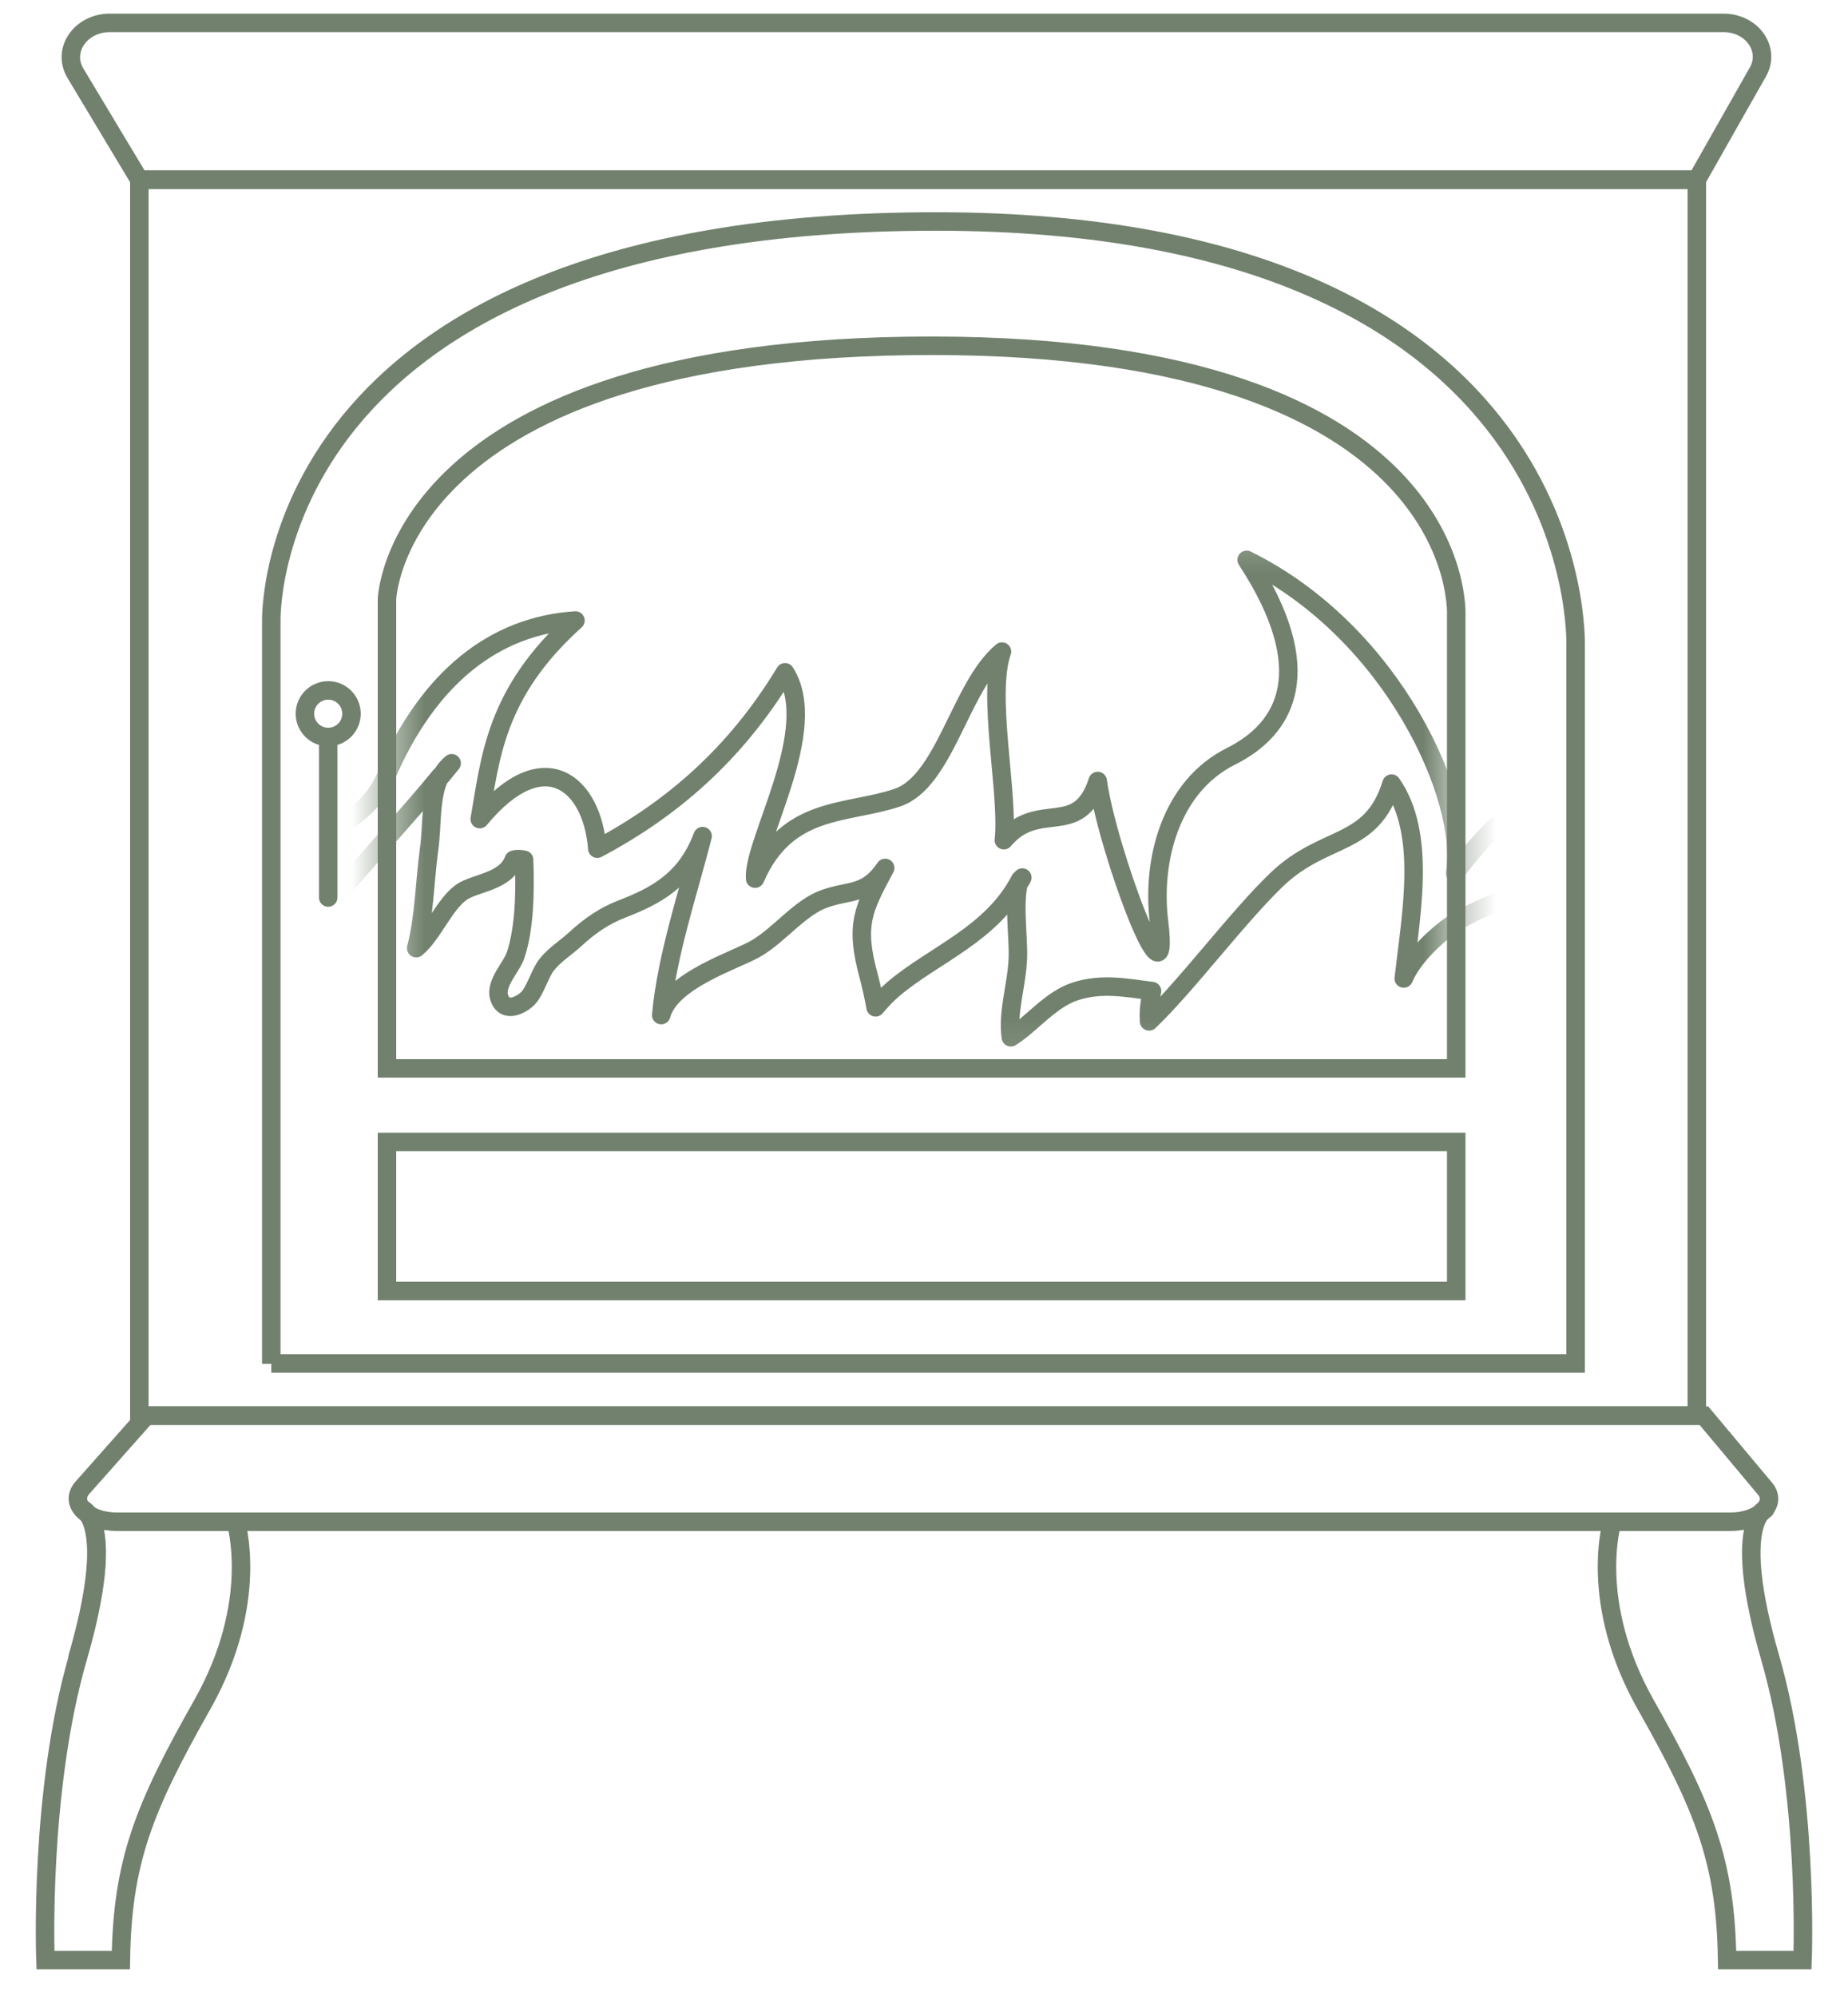 <svg width="50" height="54" viewBox="0 0 50 54" fill="none" xmlns="http://www.w3.org/2000/svg">
<path d="M10.47 28.89H39.4V16.62C39.4 16.62 39.76 9.35 25.21 9.35C10.66 9.35 10.47 16.21 10.47 16.21V28.89Z" stroke="#71816D" stroke-width="0.5" stroke-miterlimit="10"/>
<path d="M7.34 36.869H42.63V17.479C42.63 17.479 43.07 5.989 25.32 5.989C6.97 5.989 7.34 16.829 7.34 16.829V36.879V36.869Z" stroke="#71816D" stroke-width="0.5" stroke-miterlimit="10"/>
<path d="M39.4 30.879H10.47V34.909H39.4V30.879Z" stroke="#71816D" stroke-width="0.5" stroke-miterlimit="10"/>
<path d="M8.88 19.929C9.228 19.929 9.51 19.647 9.51 19.299C9.51 18.951 9.228 18.669 8.88 18.669C8.532 18.669 8.25 18.951 8.25 19.299C8.25 19.647 8.532 19.929 8.88 19.929Z" stroke="#71816D" stroke-width="0.5" stroke-miterlimit="10"/>
<path d="M8.88 24.269V19.929" stroke="#71816D" stroke-width="0.5" stroke-miterlimit="10" stroke-linecap="round"/>
<path d="M45.91 4.859H3.77V38.279H45.91V4.859Z" stroke="#71816D" stroke-width="0.5" stroke-miterlimit="10" stroke-linecap="round"/>
<path d="M45.91 4.859H3.77L2.04 1.979C1.67 1.359 2.18 0.619 2.97 0.619H46.63C47.41 0.619 47.91 1.339 47.56 1.949L45.91 4.859Z" stroke="#71816D" stroke-width="0.5" stroke-miterlimit="10" stroke-linecap="round"/>
<path d="M46.1 38.279H3.96L2.23 40.229C1.86 40.649 2.37 41.149 3.16 41.149H46.82C47.6 41.149 48.1 40.659 47.75 40.249L46.1 38.279Z" stroke="#71816D" stroke-width="0.5" stroke-miterlimit="10" stroke-linecap="round"/>
<path d="M6.38 41.15C6.38 41.15 7.05 43.31 5.47 46.1C3.89 48.89 3.31 50.34 3.27 53H1.23C1.23 53 1.05 48.47 2.11 44.81C3.17 41.15 2.24 40.81 2.24 40.81" stroke="#71816D" stroke-width="0.5" stroke-miterlimit="10" stroke-linecap="round"/>
<path d="M2.1 44.81C3.16 41.15 2.23 40.81 2.23 40.81" stroke="#71816D" stroke-width="0.5" stroke-miterlimit="10" stroke-linecap="round"/>
<path d="M43.62 41.15C43.62 41.15 42.95 43.31 44.53 46.1C46.11 48.89 46.69 50.34 46.73 53H48.77C48.77 53 48.95 48.47 47.89 44.81C46.83 41.15 47.76 40.81 47.76 40.81" stroke="#71816D" stroke-width="0.5" stroke-miterlimit="10" stroke-linecap="round"/>
<mask id="mask0_1092_13747" style="mask-type:luminance" maskUnits="userSpaceOnUse" x="10" y="14" width="30" height="15">
<path d="M39.4 14.219H10.47V28.889H39.4V14.219Z" fill="white"/>
</mask>
<g mask="url(#mask0_1092_13747)">
<path d="M96.1 21.889C95.68 21.499 95.22 19.939 94.02 19.449C94.31 20.349 93.2 20.869 92.32 21.449C92.22 20.309 92.91 18.289 91.11 17.539C91.25 18.429 90.8 18.879 89.94 19.359C88.92 19.919 88.25 21.289 87.09 21.369C87.06 21.539 90.58 16.379 86.79 14.099C87.15 15.649 87.26 16.679 86.1 17.809C85.34 18.549 84.17 19.239 83.39 19.739C83.23 18.459 84.85 17.209 83.07 15.729C83.5 17.579 82.78 18.219 82.2 18.499C81.28 18.939 80.85 19.239 80.22 19.919C80.07 19.249 79.54 15.839 77.76 15.139C78.2 17.399 76.92 18.889 76.1 20.629C75.93 18.559 74.56 17.009 70.34 15.949C72.31 18.379 70.01 21.559 67.51 22.999C67.72 22.029 68.59 18.149 65.61 17.299C66.61 20.159 62.94 19.829 61.93 22.549C61.24 21.579 62.36 16.999 59.25 15.449C59.97 18.389 58.92 19.159 57.18 20.509C55.88 21.509 55.19 21.779 54.34 23.249C53.94 22.719 54.66 20.959 53.38 20.629C53.1 21.939 51.73 21.719 50.91 22.529C51.33 21.499 50.83 21.139 50.05 20.629C49.83 21.519 49.15 21.999 48.38 22.359C48.96 20.379 48.27 17.229 46.72 16.289C46.72 18.119 46.72 19.389 43.89 20.629C41.61 21.629 41.07 21.379 39.37 23.609C39.71 21.649 37.72 17.109 33.73 15.139C35.68 18.119 34.81 19.699 33.31 20.449C31.68 21.259 31.15 23.249 31.36 24.939C31.69 27.619 29.96 22.979 29.7 21.119C29.18 22.709 28.1 21.599 27.16 22.719C27.3 21.459 26.69 18.809 27.11 17.619C25.98 18.559 25.57 21.129 24.28 21.569C22.92 22.029 21.29 21.769 20.43 23.759C20.36 22.759 22.23 19.719 21.24 18.179C19.9 20.399 18.16 21.889 16.16 22.949C16.03 21.189 14.72 20.049 12.98 22.149C13.27 20.509 13.38 18.749 15.57 16.779C13.38 16.919 11.59 18.319 10.44 20.999C9.68 22.759 7.61 22.459 6.95 24.469C6.55 23.409 5.53 22.609 4.61 22.759C4.45 21.499 4.91 20.399 5.34 19.389C4.58 19.689 4.15 20.509 3.45 20.919C2.63 21.399 1.86 21.079 1.02 21.009C-0.96 20.839 -1.72 21.839 -3.03 23.619C-2.61 22.519 -2.38 21.979 -2.3 20.729C-2.22 19.469 -2.8 18.699 -1.98 17.559C-3.62 18.749 -4.38 20.509 -5.74 21.409C-6.6 21.979 -7.88 22.839 -8.73 23.769C-9.37 24.469 -9.53 25.519 -10.11 26.339C-10.56 25.079 -11.76 25.549 -12.36 26.499C-11.45 23.599 -14.05 20.499 -12.41 17.209C-13.77 18.969 -16.59 19.029 -18.1 20.999C-19.44 22.749 -19.92 24.269 -21.41 25.059C-21.46 24.229 -21.44 23.389 -21.31 22.589C-22.75 22.549 -23.51 24.009 -24.37 25.399C-24.16 23.979 -24.37 22.589 -24.38 21.209C-24.4 19.999 -24.14 18.929 -24.06 17.719C-25.07 18.509 -25.1 19.689 -25.71 20.969C-26.35 22.319 -27.36 23.199 -28.23 24.079C-28.2 23.879 -28.16 23.699 -28.15 23.459C-28.93 23.209 -29.66 23.639 -30.24 24.349C-30.2 22.859 -30.43 20.269 -29.02 20.039C-30.71 20.079 -32.36 20.549 -33.79 21.969C-35.02 23.189 -35.69 25.199 -37.24 25.689C-37.22 24.769 -37.14 24.009 -36.84 23.189C-38.03 23.249 -38.63 24.799 -39.34 25.859C-39 23.369 -39.3 20.609 -37.79 18.809C-39.64 18.169 -40.84 20.769 -42.12 22.069C-43.74 23.729 -44.64 23.039 -46.25 24.209C-45.92 21.859 -45.47 20.649 -44.76 18.459C-45.83 19.459 -48.62 19.589 -49.74 20.559C-50.97 21.629 -50.88 24.119 -51.88 24.879C-51.66 23.959 -51.76 22.919 -51.86 21.939C-53.59 25.519 -58.15 23.859 -58.09 30.009L105.08 30.099C100.52 21.729 105.87 23.029 98.52 18.649C99.11 21.449 97.2 20.059 96.11 21.899L96.1 21.889Z" stroke="#71816D" stroke-width="0.5" stroke-linecap="round" stroke-linejoin="round"/>
<path d="M11.95 20.969C12.04 20.859 12.13 20.749 12.22 20.639C12.11 20.729 12.02 20.839 11.95 20.969Z" stroke="#71816D" stroke-width="0.5" stroke-linecap="round" stroke-linejoin="round"/>
<path d="M27.63 23.79C27.63 23.79 27.65 23.75 27.66 23.73C27.65 23.75 27.64 23.77 27.63 23.79Z" stroke="#71816D" stroke-width="0.5" stroke-linecap="round" stroke-linejoin="round"/>
<path d="M98.7 21.409C98.47 22.639 97.18 23.259 96.56 23.869C96.22 24.199 95.69 25.899 95.28 25.659C95.43 24.709 96.1 22.939 94.71 22.259C94.9 23.279 94.26 23.559 93.69 24.279C93.17 24.939 92.85 26.019 92.15 26.319C92.69 25.889 93.04 24.579 92.23 24.219C92.15 25.469 90.42 26.119 89.81 27.159C90.2 26.109 92.66 22.249 90.39 20.739C89.61 22.959 88.01 22.539 86.94 23.379C86.35 23.839 85.99 24.509 85.61 25.289C85.32 25.889 84.6 27.079 84.61 27.849C84.61 26.809 84.62 26.189 84.03 25.489C83.94 26.429 82.88 26.649 82.77 27.499C82.93 25.319 83.25 23.439 81.79 21.659C81.86 23.419 80.82 23.209 80.32 23.979C79.95 24.559 79.24 25.249 79.02 26.109C79.16 25.109 79.97 20.749 78.54 19.539C78.68 21.439 76.97 21.369 76.02 22.539C75.23 23.499 75.22 23.849 74.36 24.709C74.36 24.709 74.36 24.719 74.34 24.729C74.26 23.159 74.35 20.859 72.13 19.549C72.52 21.879 70.96 23.299 69.82 24.549C68.95 25.499 67.92 25.409 66.91 25.599C66.01 25.769 65.37 26.369 64.8 27.339C64.72 26.139 67.48 22.529 65.64 21.489C65.5 22.679 63.97 22.809 63.43 23.449C62.89 24.089 62.28 24.849 61.61 25.229C60.55 25.839 59.75 25.879 59.22 27.379C59.16 26.489 59.7 25.829 59.83 24.999C59.93 24.369 59.87 23.649 59.87 22.999C59.87 22.109 61.08 20.829 59.8 19.729C59.76 20.799 57.99 21.849 57.37 22.399C55.73 23.899 56.38 24.059 55.58 24.729C54.54 25.599 54.03 25.129 53.18 26.669C53.08 26.859 52.58 28.179 52.28 27.869C52.08 27.659 52.49 26.569 52.54 26.309C52.64 25.799 53.02 23.569 52.18 23.319C52.02 24.609 50.45 24.479 49.9 25.579C49.82 25.019 50.32 24.149 49.7 23.789C49.53 24.619 48.04 24.679 47.39 25.409C47.05 25.789 46.33 26.499 46.22 27.119C46.31 26.029 47.21 24.539 47.48 23.459C47.75 22.379 47.87 21.459 46.39 20.639C46.67 22.719 45.19 22.049 43.72 22.959C42.7 23.589 42.69 24.879 41.85 25.519C41.74 25.059 41.82 24.639 41.93 24.209C41.16 24.059 40.19 24.479 39.48 24.879C39.08 25.099 38.26 25.789 37.98 26.459C38.18 24.699 38.6 22.549 37.65 21.189C37.11 22.929 35.86 22.539 34.56 23.769C33.5 24.779 32.1 26.659 31.09 27.619C31.07 27.329 31.11 27.059 31.17 26.799C30.47 26.709 29.82 26.579 29.12 26.799C28.43 27.009 27.92 27.689 27.35 28.049C27.25 27.359 27.52 26.609 27.54 25.889C27.56 25.349 27.4 24.229 27.6 23.789C26.84 25.259 25.28 25.809 24.19 26.729C24 26.889 23.84 27.059 23.69 27.239C23.64 26.959 23.58 26.689 23.51 26.419C23.12 25.009 23.35 24.589 23.95 23.469C23.44 24.219 23 24.059 22.32 24.299C21.65 24.529 21.11 25.259 20.47 25.639C19.94 25.959 18.15 26.489 17.89 27.449C18.04 25.829 18.63 24.109 19.01 22.609C18.56 23.809 17.73 24.229 16.83 24.579C16.36 24.759 15.96 25.029 15.55 25.409C15.31 25.629 15 25.819 14.79 26.089C14.61 26.319 14.48 26.789 14.29 26.989C14.14 27.149 13.64 27.449 13.5 26.949C13.4 26.579 13.85 26.139 13.95 25.829C14.2 25.089 14.21 24.049 14.18 23.249C14.09 23.229 13.98 23.219 13.9 23.249C13.68 23.849 12.85 23.869 12.48 24.129C12.01 24.469 11.71 25.269 11.26 25.639C11.48 24.799 11.49 23.839 11.61 22.959C11.7 22.339 11.63 21.519 11.91 20.989C11.01 22.089 10.01 23.139 9.11 24.239C8.58 24.899 8.36 25.489 8.07 26.329C7.88 26.879 7.6 27.589 7.18 27.789C7.74 26.929 6.48 27.009 6.12 27.029C5.51 27.069 4.78 27.149 4.46 28.009C4.11 27.249 4.29 26.109 4.42 25.269C4.16 25.749 3.34 25.929 2.87 26.139C2.37 26.359 2.1 26.759 1.75 27.259C2.02 25.939 1.93 24.319 2.03 22.959C1.58 23.649 0.62 24.849 -0.35 26.209C-0.53 26.039 -0.75 25.939 -1 25.969C-0.87 25.219 -0.93 24.199 -0.97 23.409C-1.85 24.099 -2.51 25.409 -3.49 25.789C-4.32 26.109 -5.09 26.099 -5.57 27.239C-5.32 26.429 -5.87 25.409 -5.84 24.649C-5.81 23.989 -5.14 22.669 -4.86 22.079C-5.93 23.509 -7.7 23.629 -8.78 25.129C-9.23 25.759 -9.38 26.789 -9.94 27.289C-10.4 27.699 -11.01 27.539 -11.46 28.069C-11.51 27.679 -11.57 27.219 -11.47 26.829C-12.4 26.869 -12.76 28.049 -13.5 28.489C-13.56 28.009 -13.41 27.579 -13.42 27.109C-13.82 27.179 -14.02 27.609 -14.29 28.009C-13.96 26.629 -14.26 25.319 -14.55 23.939C-14.68 23.329 -15.03 22.739 -15.06 22.129C-15.08 21.749 -14.9 20.869 -14.7 20.789C-15.43 20.949 -16.54 21.709 -17.06 22.429C-17.55 23.099 -17.83 24.129 -18.25 24.909C-18.32 24.629 -18.3 24.299 -18.3 23.979C-18.48 25.179 -20.1 26.169 -20.84 26.269C-21.62 26.379 -22.61 26.539 -23.03 27.649C-23 26.989 -23.03 26.009 -22.92 25.319C-23.19 26.379 -24.14 27.179 -24.68 27.939C-24.73 28.009 -24.78 28.089 -24.83 28.159C-25.2 27.659 -25.63 27.259 -26.02 26.779C-26.64 25.999 -26.4 24.709 -26.02 23.689C-26.46 24.489 -27.15 24.849 -27.64 25.569C-28.1 26.239 -28.54 27.399 -29.18 27.729C-29.61 27.029 -29.91 26.449 -29.78 25.519C-30.44 26.099 -31 26.739 -31.51 27.569C-31.73 27.209 -31.81 26.789 -31.77 26.289C-32.09 26.539 -32.42 26.829 -32.62 27.289C-33.28 26.189 -33.57 24.489 -32.75 23.329C-33.72 24.089 -34.38 25.729 -35.36 26.489C-35.93 26.929 -36.47 26.819 -37.1 26.959C-37.68 27.089 -38.24 27.469 -38.74 27.869C-38.88 27.309 -38.75 26.509 -38.64 25.939C-39.06 26.369 -39.23 26.999 -39.6 27.439C-39.97 27.879 -40.6 28.039 -40.98 28.289C-40.73 27.879 -40.62 27.129 -40.39 26.629C-40.88 26.579 -41.31 26.409 -41.78 26.339C-42.32 26.259 -42.63 26.719 -43.02 27.219C-42.76 26.679 -42.83 25.949 -42.64 25.349C-42.48 24.849 -42.28 24.189 -42.14 23.789C-43.06 24.719 -44.12 25.229 -45.22 25.499C-46.22 25.749 -46.95 25.989 -47.63 27.159C-47.59 26.639 -47.65 25.969 -47.92 25.559C-48.16 25.189 -48.55 25.109 -48.67 24.589C-48.85 23.819 -48.45 22.329 -47.96 21.859C-48.65 22.449 -49.36 22.849 -49.91 23.729C-50.34 24.429 -50.66 25.319 -51.09 26.009C-51.91 27.289 -53.35 26.689 -54.24 27.999C-54.17 27.329 -54 26.559 -54.03 25.869C-54.42 26.949 -55.31 27.489 -55.97 28.179C-56.59 28.829 -57.38 29.159 -57.63 30.039L105.01 30.129C105.01 30.129 100.67 28.839 100.6 25.889C100.52 22.319 99.75 22.419 98.65 21.439L98.7 21.409Z" stroke="#71816D" stroke-width="0.5" stroke-linecap="round" stroke-linejoin="round"/>
</g>
</svg>
